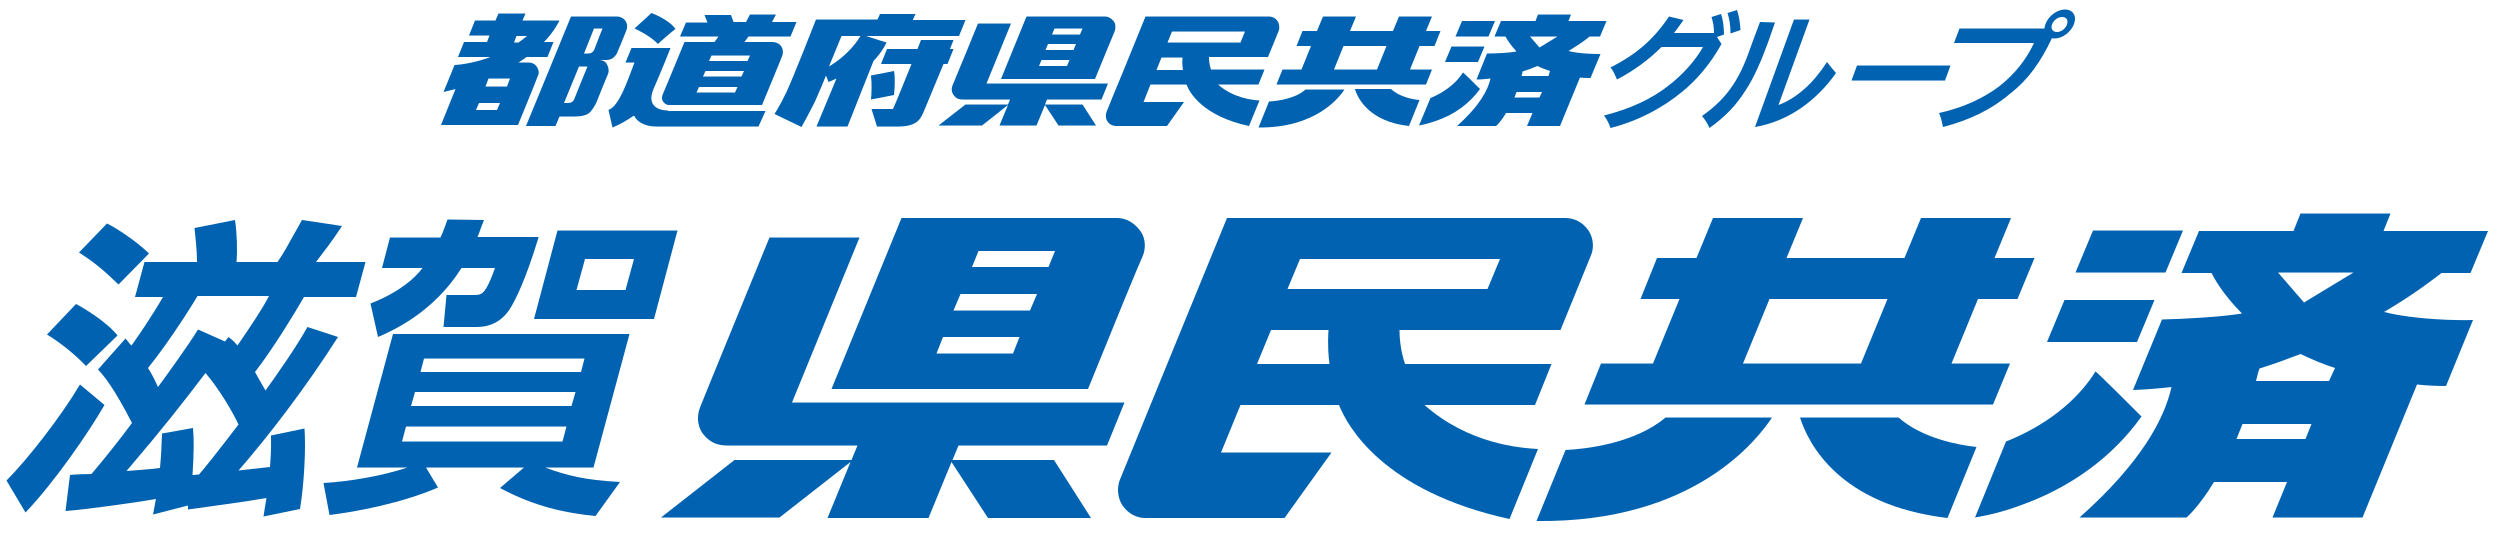 <?xml version="1.0" encoding="utf-8"?>
<!-- Generator: Adobe Illustrator 27.8.1, SVG Export Plug-In . SVG Version: 6.00 Build 0)  -->
<svg version="1.1" id="レイヤー_1" xmlns="http://www.w3.org/2000/svg" xmlns:xlink="http://www.w3.org/1999/xlink" x="0px"
	 y="0px" viewBox="0 0 500 107.6" style="enable-background:new 0 0 500 107.6;" xml:space="preserve">
<style type="text/css">
	.st0{fill:#0062B0;}
</style>
<g>
	<g>
		<g>
			<path class="st0" d="M20.9,81c-3.3,5.7-10,15.4-15.8,21.5l-3.8-6.4C5.5,91.9,12.2,83.3,16,76.9L20.9,81z M15.2,60.8
				c1.4,0.7,6.2,3.6,8.3,6.3l-6.3,6.1c-2.1-2.2-5-4.6-7.8-6.3L15.2,60.8z M67.6,67.4c-6.7,10.5-14.3,20.3-19.9,26.7
				c1-0.1,5.4-0.6,6.3-0.7c0.3-3.7,0.2-5.1,0.2-6.3l6.7-1.4c0.3,4.2-0.1,11.3-0.9,16.1l-7.3,1.5c0.2-1.3,0.3-2,0.6-3.7
				c-5.9,1-8,1.2-15.7,2.3l0-0.8l-7,1.8c0.4-1.9,0.4-2.4,0.6-3.1c-2.7,0.5-13.8,2.1-18.1,2.4l0.9-7.2c0.7-0.1,2.8-0.2,4.3-0.2
				c2.7-3.2,5.5-6.7,8.1-10.2c-3.7-7.2-5.6-9.4-6.8-10.7l5.5-6.2c0.8,0.9,0.8,1.1,1.2,1.4c1.3-1.8,4.1-5.9,6.3-9.7H27l1.9-7h10.5
				c0-2.2-0.3-5-0.5-6.8l8.1-1.6c0.4,2.6,0.5,6.1,0.3,8.4h8.2c1.3-1.9,1.6-2.5,4.9-8.4l8,1.2c-2.1,3.2-3.3,4.7-5.2,7.2h9.9l-1.9,7
				H60.8c-1.9,3.3-6.3,10.5-9.8,15c1.2,2.1,1.6,2.9,2.1,3.7c2.3-3.2,5.9-8.3,8.4-12.7L67.6,67.4z M21.4,44.7c1.9,0.9,6.1,3.7,8.4,6
				l-6.1,6.2c-2.4-2.3-4.3-4.1-7.9-6.4L21.4,44.7z M38.6,85.6c0.2,2.4,0.2,4.7-0.1,9.4c0.6,0,0.8-0.1,1.3-0.1
				c1.3-1.5,3.7-4.5,7.9-10c-1.2-2.6-4-7.3-6.6-10.3c-4.8,6.3-8.3,10.8-15.8,19.6c1-0.1,5.6-0.4,6.7-0.6c0.3-3.1,0.3-5,0.4-6.9
				L38.6,85.6z M45,68.3l0.7-0.9c0.9,0.7,1,0.8,1.8,1.7c3.2-4.7,5-7.4,6.3-9.9H39.5c-0.2,0.4-5.2,8.6-9.9,14.4c0.5,0.8,1,1.6,2,3.8
				c1.4-1.9,6.2-8.5,8-11.5L45,68.3z"/>
			<path class="st0" d="M71.4,93.5l7.2-26.7h47.3l-7.2,26.7H109c4.4,1.6,7.8,2.5,15,2.9l-4.9,6.8c-6.1-0.6-12.2-1.9-19.1-5.6
				l4.8-4.1H85.2l2.4,4c-7.4,3.2-16.7,4.9-21.7,5.5l-1.2-6.4c5.2-0.3,11.7-1.4,16.8-3.1H71.4z M107.7,47.5
				c-2.5,8.2-4.5,12.4-5.8,14.4c-1.6,2.4-3.9,3.5-6.5,3.5h-6.7l0.6-6.4h5.5c1.6,0,2.3-0.1,4.2-5.4h-6.7
				c-5.6,8.9-13.7,12.5-16.7,13.8l-1.5-6.7c5.9-2.3,9-5.2,10.4-7.1h-8.1l1.6-6.1h10.1c0.6-1.3,0.9-2.2,1.4-3.6l7.3,0.1
				c-0.7,1.7-0.9,2.5-1.3,3.4H107.7z M113.3,85.3H81.2l-0.8,3h32.1L113.3,85.3z M115.1,78.4H83l-0.8,2.8h32.1L115.1,78.4z
				 M116.9,71.7H84.8l-0.7,2.7h32.1L116.9,71.7z M135.5,46.1l-4.7,17.7h-24l4.7-17.7H135.5z M126.8,51.8H117l-1.7,6.2h9.8
				L126.8,51.8z"/>
		</g>
	</g>
	<g>
		<g>
			<path class="st0" d="M344.3,8.8c-2.3,4.1-4.9,7.1-7.8,9.5c-3.9,3.2-8.6,5.8-14.4,7.3c-0.3-0.9-0.7-1.7-1.3-2.5
				c5.5-1.4,9.6-3.4,12.8-5.9c3-2.3,5.4-5,7-7.8h-8.3c-2.6,2.6-5.5,4.7-8.9,6.5c-0.4-0.9-0.7-1.7-1.3-2.4c4.9-2.5,8.5-5.4,11.7-10.2
				l2.9,0.7c-0.6,0.9-1.3,1.8-1.9,2.6h8c0-1.2-0.2-2.3-0.5-3.2l1.9-0.6c0.4,1.1,0.6,2.7,0.6,4.1l-1.4,0.5L344.3,8.8z M347.4,2
				c0.4,1.2,0.6,2.4,0.7,4l-2,0.7c0-1.6-0.2-2.9-0.6-4.1L347.4,2z"/>
			<path class="st0" d="M355,4.5l-1.4,4c-1.3,3.5-2.7,6.9-4.5,9.6c-2,3.1-3.9,5.1-7.2,7.5c-0.4-0.9-0.9-1.7-1.5-2.4
				c2.7-1.9,4.6-3.8,6.2-6.2c1.6-2.4,2.7-5.1,3.9-8.6l1.5-4L355,4.5z M358.8,3.9h3.1l-6.2,17.1c3.7-1.4,7-4.4,9.7-8.6
				c0.6,0.8,1.2,1.5,1.8,2.2c-4,5.7-9.7,9.7-16.2,10.8L358.8,3.9z"/>
			<path class="st0" d="M389,16.1h-18.7l1.1-3h18.7L389,16.1z"/>
			<path class="st0" d="M408.9,5.7c0-0.3,0.1-0.6,0.2-0.9c0.6-1.6,2.3-2.9,3.9-2.9c1.6,0,2.4,1.3,1.8,2.9s-2.3,2.9-3.9,2.9
				c-0.2,0-0.4,0-0.5-0.1c-2.3,4.9-4.8,8.3-8.2,11c-4,3.4-8.3,5.4-13.6,6.8c-0.2-1-0.4-1.9-0.8-2.8c5-1.1,8.9-3,12-5.3
				c3.3-2.6,5.5-5.5,7-8.7h-16l1.1-2.9H408.9z M411.4,6.4c0.9,0,1.7-0.7,2-1.5c0.3-0.9-0.1-1.5-1-1.5c-0.9,0-1.7,0.7-2,1.5
				C410.1,5.7,410.5,6.4,411.4,6.4z"/>
		</g>
		<g>
			<g>
				<g>
					<path class="st0" d="M202.2,4.7h-6.6c0,0-4.9,12-5.1,12.4c-0.2,0.5-0.3,1.3,0.3,2c0.5,0.7,1.2,0.8,1.7,0.8c0.5,0,9.5,0,9.5,0
						l-0.4,1h-8.5l-5.4,4.2h8.7l5.2-4.1l-1.7,4.1h7.4l1.7-4.1l2.7,4.1h7.5l-2.7-4.2H209l0.4-1h10.9l1.3-3.2h-24.3L202.2,4.7z"/>
					<path class="st0" d="M222.7,4.2c-0.5-0.6-1.1-0.9-1.7-0.9c-0.6,0-15.7,0-15.7,0l-5.1,12.5H219c1.9-4.6,3.8-9.3,4-9.7
						C223.1,5.6,223.2,4.8,222.7,4.2z M209.6,8.8h5.6l-0.5,1.2h-5.6L209.6,8.8z M216.5,5.7L216,6.9h-5.6l0.5-1.2H216.5z M208.3,12
						h5.6l-0.5,1.2h-5.6L208.3,12z"/>
				</g>
				<g>
					<path class="st0" d="M286.9,9.2l1.2-3h-2.9l1.2-2.9h-6.6l-1.2,2.9H270l1.2-2.9h-6.6l-1.2,2.9h-2.9l-1.2,3h2.9l-1.9,4.7h-3.8
						l-1.2,3h29.9l1.2-3H282l1.9-4.7H286.9z M275.4,13.9h-8.6l1.9-4.7h8.6L275.4,13.9z"/>
					<path class="st0" d="M271,17.9c0.6,1.8,2.8,6.4,10.8,7.3l2.1-5.2c-1.3-0.1-4-0.6-5.7-2.2H271z"/>
					<path class="st0" d="M253.8,20.3l-2.1,5.2c11.6,0.1,16.2-6.1,17.2-7.6h-7.8C259,19.8,255.4,20.2,253.8,20.3z"/>
				</g>
				<path class="st0" d="M255.5,4.2c-0.4-0.6-1.1-0.9-1.7-0.9c-0.6,0-24.7,0-24.7,0l-4.6,11.3h0c-1.4,3.3-3,7.3-3.2,7.8
					c-0.2,0.5-0.2,1.3,0.2,1.9c0.4,0.6,1.1,0.9,1.7,0.9c0.6,0,10.2,0,10.2,0l3.4-4.8h-8.1l1.4-3.5h7.2c0.6,1.6,3.2,6.3,12.5,8.3
					l2.1-5.1c-1.3-0.1-5.1-0.4-8.3-3.2h8.1l1.2-3h-10.7c-0.4-1.1-0.4-2.1-0.4-2.5h11.8c1-2.5,2-4.8,2.2-5.4
					C255.9,5.6,255.9,4.8,255.5,4.2z M236.6,14h-5.3l1-2.5h4.2C236.4,12.6,236.5,13.4,236.6,14z M233.5,8.5l0.9-2.2H249l-0.9,2.2
					H233.5z"/>
				<g>
					<polygon class="st0" points="299,4.2 292.4,4.2 291.1,7.3 297.7,7.3 					"/>
					<polygon class="st0" points="296.9,9.3 290.3,9.3 289,12.4 295.6,12.4 					"/>
					<path class="st0" d="M296,17.8c0,0-3.3-3.3-3.4-3.3c-1.4,2.2-3.8,4-6.5,5.1l-2.3,5.5c1.1-0.2,2.2-0.5,3.3-0.9
						C290.8,23,293.9,20.7,296,17.8z"/>
					<path class="st0" d="M313.7,10.2c2.3-1.4,3.8-2.5,4.2-2.9h2.1l1.3-3.1h-7.6l0.5-1.3h-6.6l-0.5,1.3h-6.9l-1.3,3.1h2.2
						c0.2,0.4,0.9,1.6,2.2,3c-1.6,0.3-4.3,0.4-5.9,0.4l-2.1,5.2c1,0,1.9-0.1,2.8-0.2c-0.5,2.3-2.2,5.5-6.7,9.5h7.8
						c0,0,0.9-0.7,2-2.6h5.3l-1.1,2.6h6.6l4-9.7c0.7,0.1,1.4,0.1,2.1,0.1l2-4.8C319.2,10.8,316,10.8,313.7,10.2z M311.5,7.3
						l-3.6,2.2l-1.9-2.2H311.5z M302.9,19.5c0.1-0.4,0.3-0.7,0.4-1.1h5.1l-0.5,1.1H302.9z M309.7,15.2h-5.4c0.1-0.3,0.2-0.6,0.2-0.9
						c1-0.3,2-0.7,3-1.1c0.8,0.4,1.6,0.7,2.5,1L309.7,15.2z"/>
				</g>
			</g>
			<g>
				<path class="st0" d="M190.7,8h-6.5l-0.7,1.8h-6.1l-1.2,3h6.1c0,0-3.5,8.7-3.7,9h-4.3l1.1,3.5h4.6l0,0c3.6-0.1,4.2-1.7,4.8-3.1
					l0,0l3.9-9.4h0.8l1.2-3H190L190.7,8z"/>
				<path class="st0" d="M182.6,3.9l0.5-1.1h-7.1l-0.5,1.1h-11.6h-0.7h0h0h0l0,0l0,0h0c0,0-4.5,11.5-5.9,14.5
					c-1.4,2.9-2.4,4.4-2.4,4.4l5.4,2.6c0,0,1.4-2.5,2.7-5.1c0.9-2,1.8-4.2,2.2-5.2c0.2,0.5,0.5,1.3,0.5,1.3s1.1-0.5,1.6-0.7l-4,9.6
					h6.2l5.2-13.1c1.9-2,2.6-3.7,2.6-3.7s-2.6-0.8-4.1-1.3h18.6l1.3-3.2H182.6z M165.8,13.3c0.9-2.1,1.8-4.5,2.5-6.1h3.8
					C170.7,9.5,168.6,11.6,165.8,13.3z"/>
				<path class="st0" d="M178.8,14.2l-4.6,0.9c0.2,1.6,0.1,3.8,0,4.8l4.6-0.9C178.9,18,179.1,15.8,178.8,14.2z"/>
			</g>
			<g>
				<path class="st0" d="M149.7,7.3h8.4l1.2-2.9h-4.9l0.8-1.5h-5.2l-0.8,1.5h-2.5L146.2,3h-5.3l0.6,1.5h-4.3L136,7.3h7.7l-0.8,1.1
					h-6c0,0-4.2,10.2-4.4,10.6c-0.2,0.5-0.1,1,0.1,1.3c0.2,0.3,0.7,0.7,1.1,0.7c0.5,0,1.5,0,1.5,0l17.2,0c0,0,4-9.6,4.1-10
					c0.1-0.4,0.2-1.1-0.3-1.8c-0.5-0.7-1.4-0.8-1.7-0.8c-0.3,0-5.6,0-5.6,0L149.7,7.3z M141.1,14.2h7.7l-0.5,1.1h-7.7L141.1,14.2z
					 M139.8,17.4h7.7l-0.5,1.1h-7.7L139.8,17.4z M149.5,12.2h-7.7l0.5-1.1h7.7L149.5,12.2z"/>
				<path class="st0" d="M131.6,8.8c0-0.1,3.5-3.1,3.5-3c-1.3-1.9-4.8-3.2-4.8-3.2l-3.4,3.1C126.9,5.7,129.9,7,131.6,8.8z"/>
				<g>
					<path class="st0" d="M133.6,22.1c-2,0-4.3-1-2.9-4.3c0,0,1.8-4.1,3.4-8.2h-7.8l-1.2,2.9h1.8c-1.5,3.9-3,8.6-5.2,9.5l0.8,3.5
						c1.5-0.6,2.6-1.3,3.7-2c0.6-0.4,0.6-0.5,0.9,0.1c0.7,1,2.2,1.7,4.1,1.7c2.3,0,20.5,0,20.5,0l1.4-3.1H133.6z"/>
				</g>
			</g>
			<g>
				<g>
					<path class="st0" d="M107.4,13.4c-0.3-0.5-0.9-0.9-1.7-0.9c-0.4,0-2,0-2,0c0.6-0.4,1.1-0.7,1.6-1.1h4.2l1.2-3h-1.9
						c2-2,3.1-4.3,3.1-4.3h-7.4l0.6-1.4h-5.4l-0.6,1.4h-4.1l-1.2,3h4.1l-0.5,1.3h-4.6l-1.2,3h6.5c-4,1.5-7.2,1.6-7.2,1.6
						s-1.6,4-2.2,5.4c0.8-0.2,1.6-0.4,2.4-0.6l-2.9,7.2l0,0l15.4,0c0,0,3.9-9.5,4-9.9C107.9,14.6,107.7,13.9,107.4,13.4z M99.4,22
						h-4.2l0.6-1.4h4.2L99.4,22z M101.4,17.3h-4.3l0.6-1.6h4.3L101.4,17.3z M102.8,8.5l0.5-1.3h2.1c-0.6,0.5-1.1,0.9-1.7,1.3H102.8z
						"/>
					<path class="st0" d="M125.1,4.2c-0.4-0.6-1.1-0.9-1.7-0.9c-0.6,0-9.2,0-9.2,0l-4.1,10h0l-4.9,11.9h5.9l0.8-1.9c0,0,2.2,0,3.2,0
						c1,0,2-0.2,2.6-0.6c0.6-0.4,1.4-1.7,1.7-2.5c0.3-0.8,2.1-5.2,2.2-5.4c0.1-0.2,0.3-1-0.2-1.9C121,12,120,12,119.8,12
						c-0.2,0,1.1,0,1.5,0c0.5,0,1.1-0.2,1.4-0.5c0.4-0.3,0.7-0.8,0.8-1.1c0.2-0.4,1.6-3.9,1.8-4.4C125.5,5.6,125.5,4.8,125.1,4.2z
						 M114.9,19.7c-0.2,0.6-0.7,0.9-1.2,0.9c-0.4,0-0.9,0-0.9,0l3-7.3h1.7C117.5,13.3,115.1,19.1,114.9,19.7z M118.9,9.8
						c-0.2,0.6-0.7,0.9-1.2,0.9c-0.4,0-0.9,0-0.9,0l2-5h1.7C120.5,5.7,119.1,9.2,118.9,9.8z"/>
				</g>
			</g>
		</g>
	</g>
</g>
<g>
	<g>
		<path class="st0" d="M171.9,47.5h-18c0,0-13.5,32.9-13.9,34c-0.5,1.3-0.8,3.5,0.7,5.4s3.3,2.2,4.8,2.2c1.4,0,26,0,26,0l-1.2,2.9
			h-23.4l-14.7,11.5h23.7l14.2-11.1l-4.6,11.2h20.2l4.6-11.2l7.3,11.2h20.6L210.8,92h-20.3l1.2-2.9h29.7l3.5-8.6h-66.5L171.9,47.5z"
			/>
		<path class="st0" d="M228,46.1c-1.3-1.7-2.9-2.5-4.6-2.5s-43.1,0-43.1,0l-14,34.2h51.3c5.1-12.6,10.4-25.5,10.9-26.5
			C229.1,50,229.3,47.8,228,46.1z M192.1,58.8h15.3l-1.4,3.3h-15.3L192.1,58.8z M211,50.2l-1.3,3.2h-15.3l1.3-3.2H211z M188.6,67.4
			h15.3l-1.3,3.3h-15.3L188.6,67.4z"/>
	</g>
	<g>
		<path class="st0" d="M403.5,59.8l3.4-8.2h-8l3.3-8h-18l-3.3,8h-23.6l3.3-8h-18l-3.3,8h-7.9l-3.3,8.2h7.8l-5.3,12.9h-10.4l-3.3,8.2
			h81.7l3.4-8.2h-11.7l5.3-12.9H403.5z M372.2,72.7h-23.6l5.3-12.9h23.6L372.2,72.7z"/>
		<path class="st0" d="M360,83.5c1.6,5,7.6,17.5,29.5,20.1l5.8-14.2c-3.6-0.4-10.8-1.7-15.6-5.9H360z"/>
		<path class="st0" d="M313.1,90l-5.8,14.2c31.7,0.4,44.4-16.6,47.1-20.7h-21.3C327.1,88.6,317.4,89.8,313.1,90z"/>
	</g>
	<g>
		<polygon class="st0" points="436.6,46.1 418.6,46.1 415.1,54.5 433.1,54.5 		"/>
		<polygon class="st0" points="430.9,60 412.9,60 409.4,68.4 427.4,68.4 		"/>
		<path class="st0" d="M428.3,83.3c0,0-9.1-9.1-9.2-9c-3.8,6.1-10.3,11-17.9,14l-6.2,15.2c3-0.5,6.1-1.3,9-2.4
			C414.2,97.5,422.6,91.3,428.3,83.3z"/>
		<path class="st0" d="M476.8,62.4c6.3-3.7,10.3-6.9,11.5-7.8h5.8l3.5-8.4h-20.9l1.4-3.5h-18l-1.4,3.5h-18.9l-3.5,8.4h6
			c0.6,1.2,2.4,4.4,6.1,8.1c-4.2,0.7-11.7,1.1-16,1.2L426.6,78c2.6-0.1,5.2-0.3,7.7-0.6c-1.4,6.3-6,15.1-18.4,26.1h21.4
			c0,0,2.4-2,5.5-7.1h14.6l-2.9,7.1h18l10.9-26.6c1.9,0.2,3.8,0.3,5.8,0.3l5.4-13.2C491.9,64.1,483.2,64,476.8,62.4z M470.7,54.5
			l-9.9,6l-5.2-6H470.7z M447.3,87.8c0.4-1,0.8-2,1.2-3h13.8l-1.2,3H447.3z M465.8,76.2h-14.6c0.2-0.8,0.4-1.7,0.7-2.5
			c2.9-0.9,5.6-1.9,8.2-2.9c2.1,1,4.4,2,6.9,2.8L465.8,76.2z"/>
	</g>
	<path class="st0" d="M317.7,46.1c-1.2-1.7-2.9-2.5-4.6-2.5c-1.7,0-67.7,0-67.7,0s-20.9,51-21.4,52.3c-0.6,1.4-0.6,3.5,0.5,5.2
		c1.2,1.7,2.9,2.5,4.5,2.5c1.6,0,27.9,0,27.9,0l9.4-13.1h-22.1l3.9-9.5h19.7c1.7,4.3,8.9,17.3,34.1,22.8l5.7-14
		c-3.6-0.2-13.9-1-22.7-8.8H307l3.3-8.2H281c-1-3-1.1-5.6-1.1-6.8h32.2c2.8-6.9,5.4-13.2,6-14.7C318.8,49.8,318.8,47.8,317.7,46.1z
		 M265.9,72.8h-14.5l2.8-6.8h11.5C265.5,69,265.7,71.4,265.9,72.8z M257.5,57.8l2.5-6h40l-2.5,6H257.5z"/>
</g>
</svg>
